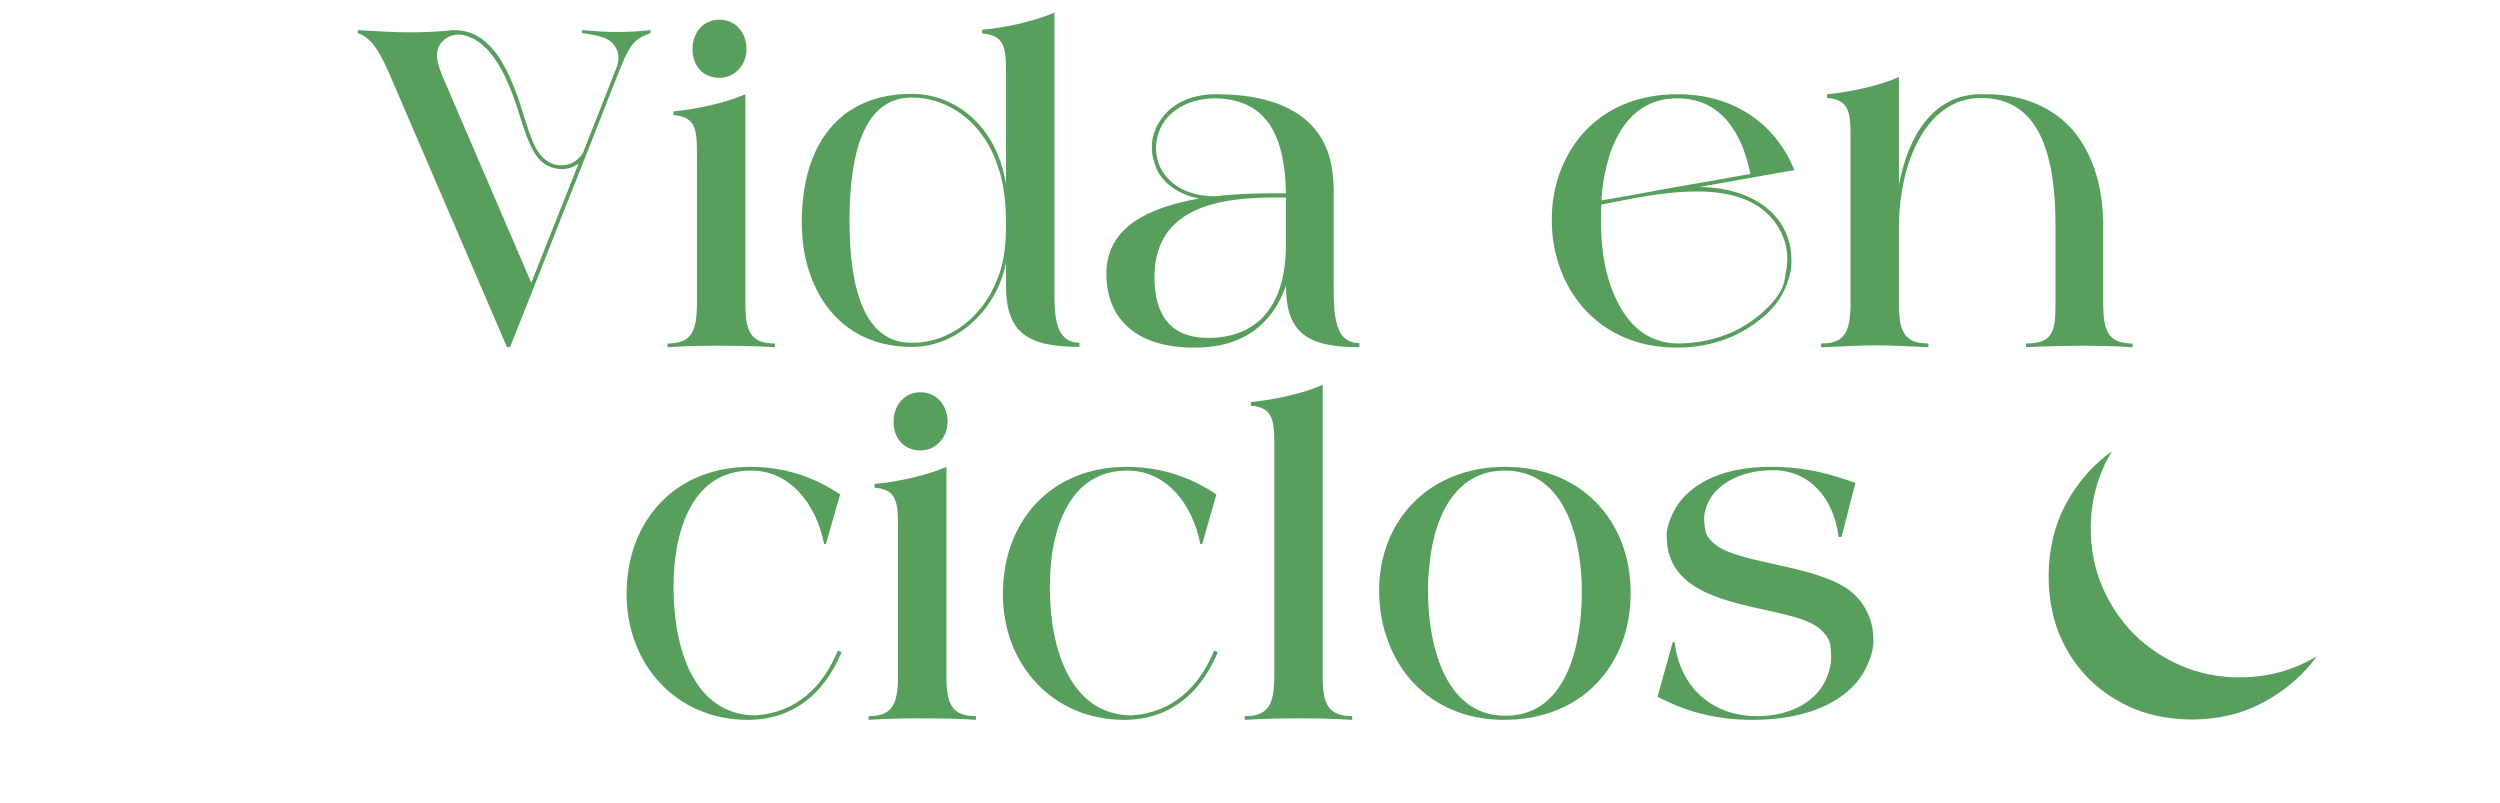 <svg xmlns="http://www.w3.org/2000/svg" width="1476" height="474" viewBox="0 0 1476 474" fill="none"><path d="M211.147 19.54L211.367 17.78C223.687 18.44 232.487 19.1 241.947 19.1C248.767 19.1 256.027 18.88 265.047 18C266.147 17.78 267.467 17.78 268.567 17.78C277.587 17.78 285.507 22.18 291.887 30.1C298.267 38.02 302.447 48.58 305.747 57.38C308.387 64.86 311.027 75.2 314.547 83.56C318.067 92.14 323.787 97.64 331.487 97.64C335.887 97.64 340.507 95.66 344.027 90.6L364.047 39.78C364.927 37.58 365.147 35.6 365.147 33.84C365.147 30.98 364.047 28.12 361.407 25.26C358.767 22.4 352.827 20.64 343.587 19.54V17.78C351.287 18.44 357.887 18.88 364.047 18.88C371.307 18.88 377.687 18.44 384.067 17.78V19.54C374.167 23.06 371.967 27.02 367.347 37.58C366.247 39.78 349.967 82.02 333.467 123.16C324.007 147.36 313.227 174.64 301.127 205H299.367L229.187 41.98C222.367 26.36 217.087 21.52 211.147 19.54ZM261.087 24.6C259.107 26.8 258.007 29.44 258.007 32.3C258.007 32.96 257.567 35.82 261.087 44.62L313.667 166.94L341.607 96.54C338.527 98.74 335.227 99.84 331.707 99.84C326.207 99.84 320.707 97.42 316.967 92.36C310.587 83.78 307.067 67.5 303.547 58.26C298.267 43.74 289.907 25.26 274.947 21.08C273.627 20.64 272.087 20.42 270.767 20.42C268.567 20.42 264.607 20.86 261.087 24.6ZM394.113 202.8C408.413 202.8 411.273 195.54 411.493 179.7V96.98C411.493 78.5 412.373 69.04 397.633 67.94V65.74C410.173 64.64 428.213 60.9 440.093 55.62V181.02C440.313 195.98 443.613 202.8 457.473 202.8V205C448.673 204.34 436.133 204.12 422.713 204.12C413.253 204.12 403.573 204.34 394.113 205V202.8ZM408.853 29C408.853 19.32 415.233 11.62 424.693 11.62C434.593 11.62 440.753 19.54 440.753 29C440.753 38.02 434.153 45.94 424.693 45.94C415.673 45.94 408.853 39.56 408.853 29ZM478.231 161.66C474.931 152.64 473.391 142.3 473.391 131.08C473.391 85.32 495.611 55.4 538.291 55.4C564.031 55.4 588.671 74.54 593.951 108.86V42.64C593.951 27.9 593.071 20.86 579.871 19.76V17.56C592.851 16.46 610.231 12.72 622.551 7.44V175.74C622.551 190.7 625.191 202.36 637.291 202.36V204.78C606.931 204.78 593.951 196.64 593.951 168.7V155.06C588.671 182.56 565.131 204.78 538.951 204.78C538.511 204.78 538.291 204.78 537.851 204.78C509.031 204.78 487.471 188.72 478.231 161.66ZM501.551 131.08C501.551 171.12 510.791 202.36 537.851 202.36C538.291 202.36 538.731 202.36 539.171 202.36C560.291 202.36 580.091 187.18 588.451 165.62C593.951 153.08 593.951 139.22 593.951 130.2C593.951 122.28 592.851 108.2 589.331 98.96C581.191 72.56 560.291 57.6 538.291 57.6C506.391 57.6 501.551 99.4 501.551 131.08ZM653.215 161.66C653.215 133.72 678.515 122.5 707.775 117.22C694.355 114.58 685.335 106.66 682.475 98.74C680.935 94.78 680.055 91.04 680.055 87.52C680.055 84.88 679.835 78.06 685.995 69.7C692.155 61.34 702.935 55.62 718.115 55.62C754.195 55.62 784.115 68.16 786.975 104.46C787.195 106.88 787.415 109.52 787.415 111.94V161.44C787.415 182.34 786.315 202.58 802.595 202.58V205C772.235 205 759.255 196.86 759.255 168.7C751.115 191.8 733.515 205 706.455 205.22C705.795 205.22 705.135 205.22 704.695 205.22C671.475 205.22 653.215 188.72 653.215 161.66ZM681.595 163.64C681.595 185.86 691.055 199.5 713.275 199.5C738.795 199.5 759.255 184.76 759.255 143.84V116.56C731.975 116.56 681.595 116.34 681.595 163.64ZM682.475 88.4C682.695 91.7 683.355 95 684.895 98.52C691.055 111.06 704.035 115.9 717.455 115.9C729.775 114.36 741.435 114.14 752.655 114.14H759.255C758.595 81.8 749.135 58.7 717.675 58.04C699.415 58.04 682.475 68.16 682.475 88.4ZM916.189 130.42C916.189 129.98 916.189 129.54 916.189 129.1C916.189 93.46 939.949 55.62 990.549 55.62C1024.65 55.62 1048.85 74.1 1059.41 100.5C1052.15 101.6 1029.27 105.78 1003.31 110.4C1022.67 110.62 1036.53 116.56 1045.55 124.92C1054.35 133.28 1057.65 143.84 1057.65 153.08C1057.65 154.84 1058.31 161.22 1053.25 171.78C1050.61 177.28 1046.87 181.9 1042.25 186.08C1029.05 197.74 1011.89 205.22 989.889 205.22C941.709 205.22 916.189 168.04 916.189 130.42ZM945.449 120.74C945.229 123.82 945.229 126.68 945.229 129.76C945.229 142.08 946.329 159.02 953.369 174.86C960.409 190.92 972.069 202.58 990.549 202.8C1011.67 202.58 1028.17 195.54 1040.71 184.32C1047.97 177.94 1052.15 171.78 1053.47 166.06C1054.57 160.12 1055.23 155.94 1055.23 153.08C1055.23 147.58 1054.13 142.3 1051.49 137.02C1042.03 118.32 1022.45 113.04 1001.77 113.04C980.869 113.04 958.869 118.32 945.449 120.74ZM945.449 118.32C955.789 116.56 967.449 114.58 979.769 112.16C998.909 108.86 1018.27 105.34 1033.45 102.7C1028.83 79.82 1016.95 58.04 990.329 58.04C957.769 58.04 947.209 91.26 945.449 118.32ZM1075.17 205V202.8C1089.47 202.8 1092.33 195.54 1092.55 179.7V86.86C1092.55 68.38 1093.43 58.92 1078.69 57.82V55.62C1091.23 54.52 1109.27 50.78 1121.15 45.5V109.08C1126.43 81.14 1140.51 56.28 1168.67 55.62C1169.99 55.62 1171.31 55.62 1172.63 55.62C1191.99 55.62 1209.37 61.78 1221.91 74.76C1234.23 87.96 1241.05 106.88 1241.71 129.98V179.92C1241.93 195.54 1244.79 202.8 1259.09 202.8V205C1248.75 204.34 1238.63 204.12 1229.17 204.12C1219.71 204.12 1211.57 204.34 1205.63 204.56C1202.11 204.78 1199.03 204.78 1196.17 205V202.8C1211.79 202.8 1213.55 195.98 1213.55 179.92V132.4C1213.55 112.82 1211.35 93.9 1204.53 79.82C1197.71 65.96 1186.71 57.82 1169.33 57.82C1169.11 57.82 1168.67 57.82 1168.45 57.82C1136.33 58.92 1121.81 97.2 1121.15 131.52V181.02C1121.37 195.98 1124.67 202.8 1138.53 202.8V205C1123.79 204.34 1115.87 203.9 1107.95 203.9C1099.37 203.9 1091.67 204.34 1076.49 205H1075.17ZM369.943 350.64C369.943 307.3 398.763 275.62 442.983 275.62C462.343 275.62 479.943 281.12 496.003 291.9L487.643 321.16H486.543C481.923 297.84 466.743 277.82 443.423 277.82C409.103 277.82 397.663 312.36 397.663 346.68C397.663 382.98 409.763 422.36 446.283 422.36C470.043 420.6 485.663 405.86 494.683 384.08L496.883 384.96C486.543 409.82 468.063 425 441.443 425C399.643 425 369.943 392.66 369.943 350.64ZM512.815 422.8C527.115 422.8 529.975 415.54 530.195 399.7V316.98C530.195 298.5 531.075 289.04 516.335 287.94V285.74C528.875 284.64 546.915 280.9 558.795 275.62V401.02C559.015 415.98 562.315 422.8 576.175 422.8V425C567.375 424.34 554.835 424.12 541.415 424.12C531.955 424.12 522.275 424.34 512.815 425V422.8ZM527.555 249C527.555 239.32 533.935 231.62 543.395 231.62C553.295 231.62 559.455 239.54 559.455 249C559.455 258.02 552.855 265.94 543.395 265.94C534.375 265.94 527.555 259.56 527.555 249ZM592.092 350.64C592.092 307.3 620.912 275.62 665.132 275.62C684.492 275.62 702.092 281.12 718.152 291.9L709.792 321.16H708.692C704.072 297.84 688.892 277.82 665.572 277.82C631.252 277.82 619.812 312.36 619.812 346.68C619.812 382.98 631.912 422.36 668.432 422.36C692.192 420.6 707.812 405.86 716.832 384.08L719.032 384.96C708.692 409.82 690.212 425 663.592 425C621.792 425 592.092 392.66 592.092 350.64ZM766.643 424.12C756.083 424.12 745.523 424.34 734.963 425V422.8C749.263 422.8 752.123 415.54 752.343 399.7V268.58C752.343 250.1 753.223 240.64 738.483 239.54V237.34C751.023 236.24 769.063 232.5 780.943 227.22V401.02C781.163 415.98 784.463 422.8 798.323 422.8V425C787.763 424.34 777.203 424.12 766.643 424.12ZM819.52 378.58C816 369.34 814.24 359.44 814.24 348.66C814.24 307.52 843.5 275.62 888.6 275.62C934.14 275.62 962.74 307.96 962.74 349.98C962.74 392.88 933.92 425 887.94 425C854.06 425 829.42 405.86 819.52 378.58ZM843.94 333.92C843.28 339.42 843.06 344.26 843.06 348.88C843.06 377.04 851.42 422.58 888.82 422.58C926.44 422.58 933.92 377.7 933.92 349.32C933.92 321.16 925.56 277.82 888.38 277.82C857.8 277.82 846.14 307.74 843.94 333.92ZM1005.88 421.7C997.076 419.72 988.056 416.2 978.596 411.36L987.616 379.02H988.716C991.576 405.2 1010.5 422.8 1037.12 422.8C1059.12 422.8 1072.1 412.9 1077.38 402.56C1079.8 397.5 1081.12 392.66 1081.12 388.04C1081.12 386.94 1080.9 384.74 1080.68 381.22C1080.24 377.92 1078.26 374.62 1074.52 371.32C1060.88 359.44 1018.64 360.54 996.856 343.6C988.056 336.78 984.096 327.32 984.096 317.86C984.096 317.2 982.996 311.7 988.276 301.8C990.696 296.96 994.436 292.56 999.496 288.6C1009.4 280.9 1024.58 275.62 1045.04 275.62C1066.6 275.62 1080.24 279.8 1095.42 285.08L1087.28 316.98H1085.52C1082.66 294.1 1068.36 277.6 1046.8 277.6C1027.22 277.6 1014.68 285.96 1009.62 294.54C1007.2 298.72 1006.1 302.9 1006.1 306.86C1006.1 307.96 1006.32 309.94 1006.76 313.02C1007.2 316.1 1009.62 319.18 1013.8 322.26C1028.54 332.82 1072.54 333.92 1092.12 348.66C1101.14 355.7 1105.98 366.26 1105.98 376.82C1105.98 377.48 1107.08 383.42 1101.58 394.64C1098.72 400.36 1094.54 405.42 1088.82 409.82C1077.16 418.84 1059.34 425 1034.7 425C1024.36 425 1014.68 423.9 1005.88 421.7Z" fill="#589F5E"></path><path d="M1294.23 424.78C1281.91 424.78 1270.61 422.727 1260.35 418.62C1250.08 414.367 1241.13 408.5 1233.51 401.02C1225.88 393.393 1219.94 384.447 1215.69 374.18C1211.58 363.767 1209.53 352.473 1209.53 340.3C1209.53 324.46 1212.9 310.233 1219.65 297.62C1226.54 284.86 1235.63 274.447 1246.93 266.38C1238.57 280.167 1234.39 295.42 1234.39 312.14C1234.39 324.313 1236.66 335.753 1241.21 346.46C1245.75 357.02 1251.99 366.333 1259.91 374.4C1267.97 382.32 1277.29 388.553 1287.85 393.1C1298.55 397.647 1309.99 399.92 1322.17 399.92C1338.89 399.92 1354.14 395.74 1367.93 387.38C1359.86 398.527 1349.45 407.547 1336.69 414.44C1324.07 421.333 1309.92 424.78 1294.23 424.78Z" fill="#589F5E"></path></svg>
